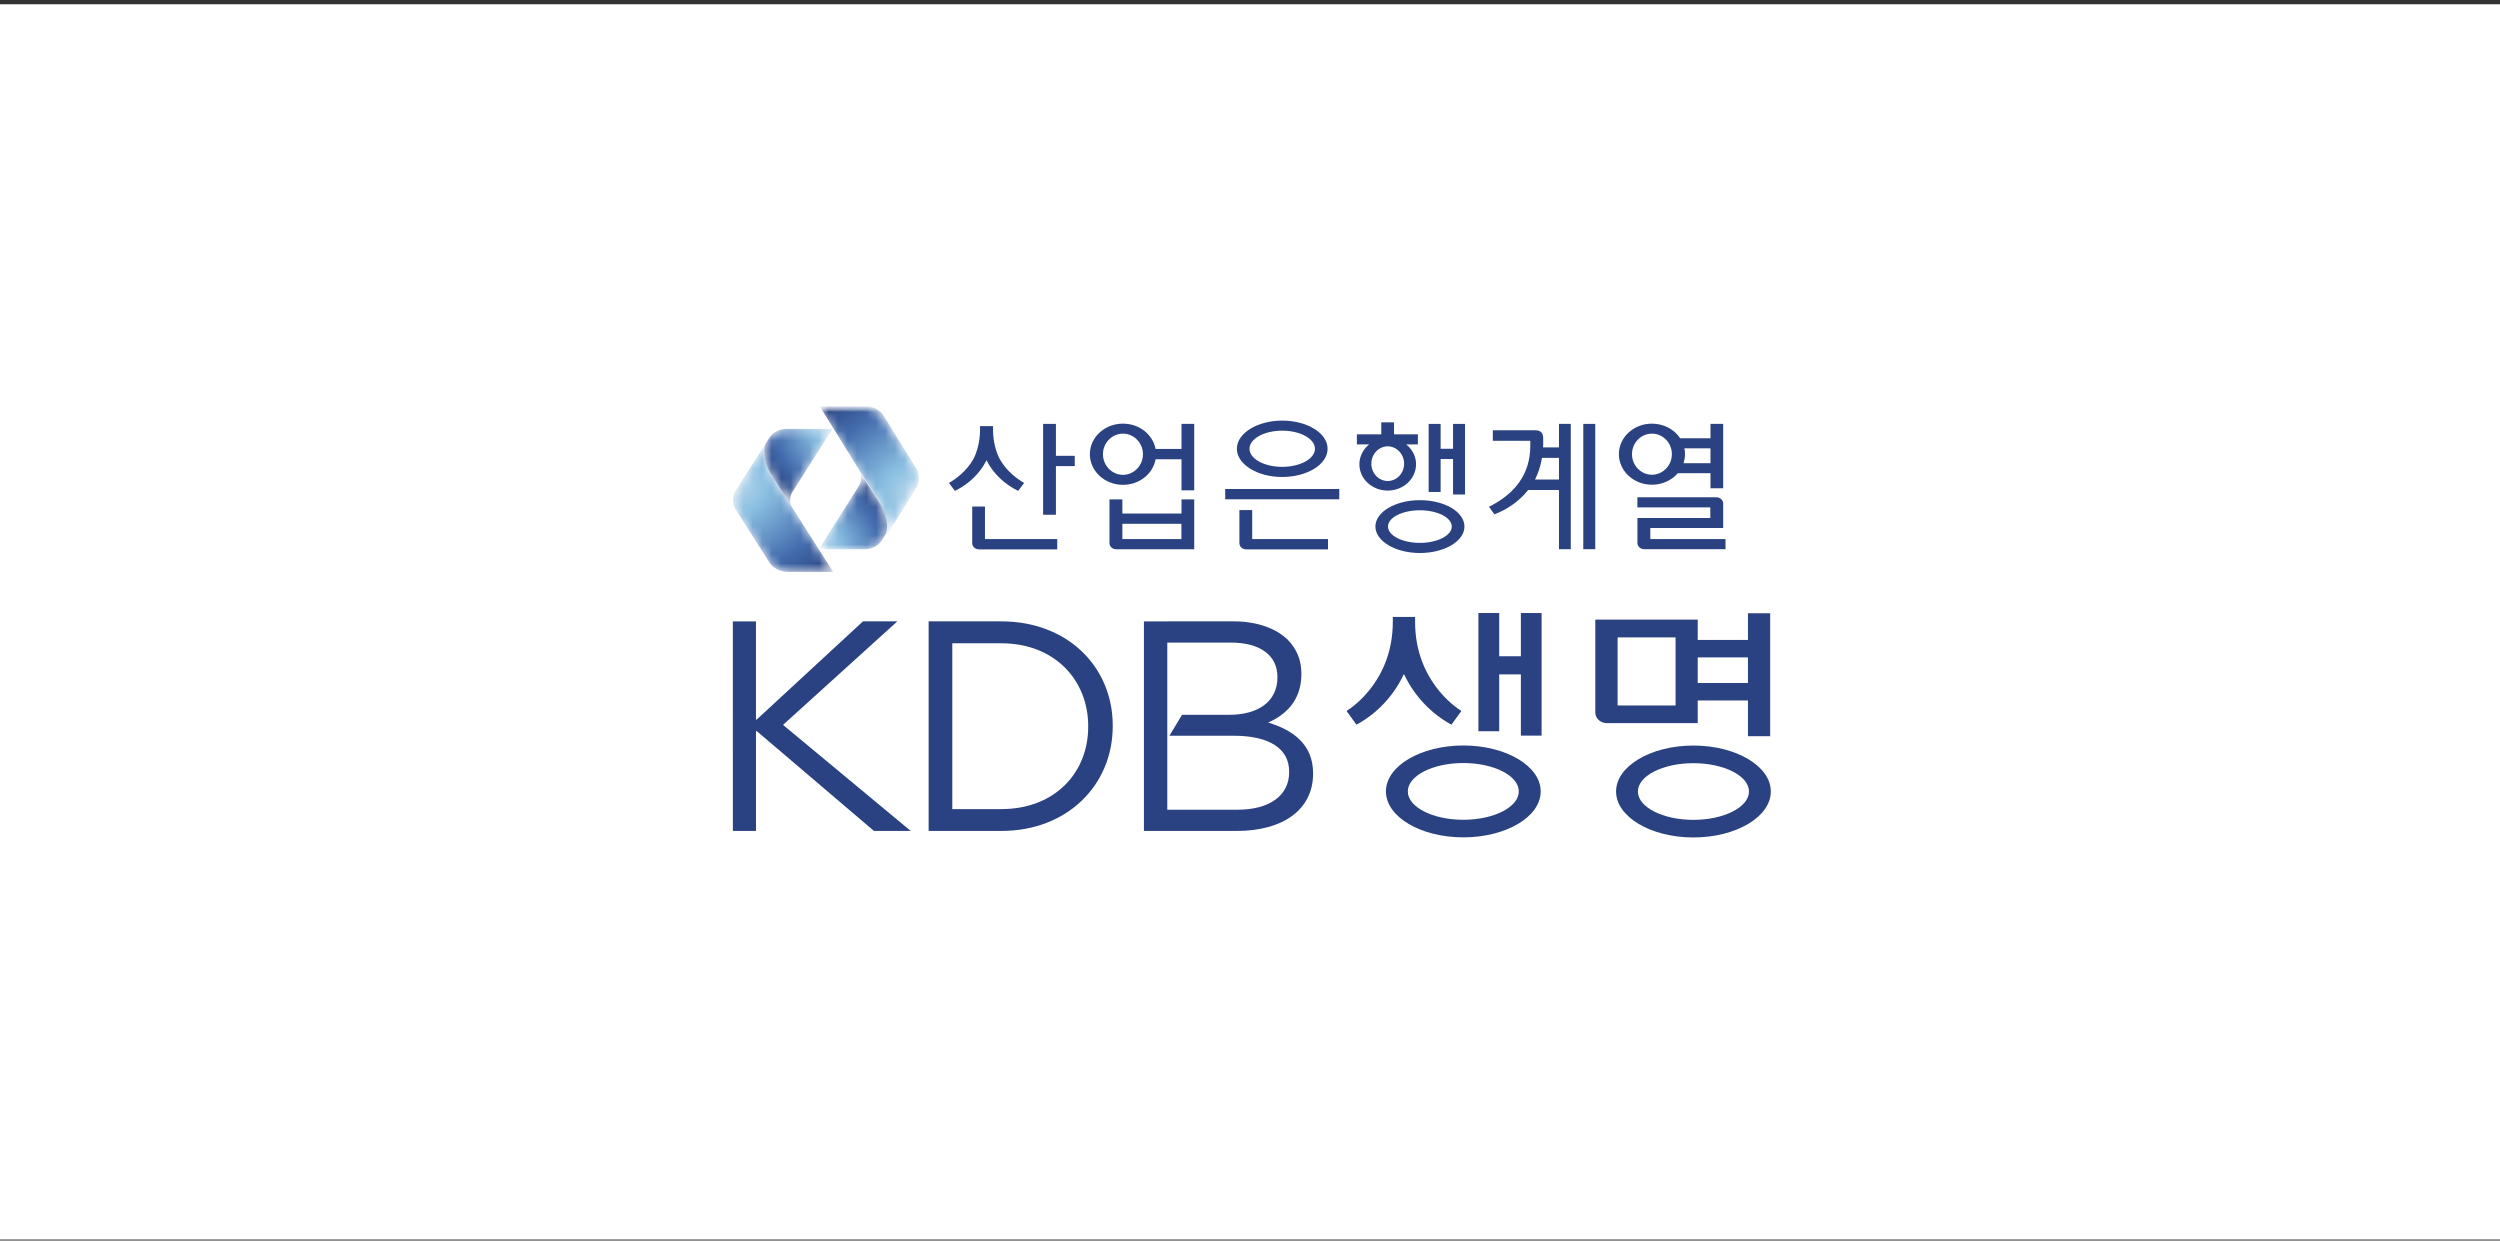 <svg width="264" height="131" viewBox="0 0 264 131" fill="none" xmlns="http://www.w3.org/2000/svg">
<rect x="0" y="0" width="264" height="131" fill="#333333" stroke="none"/>
<g clip-path="url(#clip0_3_4612)">
<rect width="264" height="130.447" transform="translate(0 0.447)" fill="white"/>
<path d="M153.443 47.39H152.13V44.764H150.865V51.951H152.13V48.472H153.443V52.219H154.708V44.764H153.443V47.39Z" fill="#2A4281"/>
<path d="M149.944 57.328C148.09 57.328 146.574 56.559 146.574 55.602C146.574 54.645 148.09 53.884 149.944 53.884C151.797 53.884 153.308 54.662 153.308 55.602C153.308 56.541 151.806 57.328 149.944 57.328ZM149.944 52.817C147.347 52.817 145.243 54.069 145.243 55.602C145.243 57.134 147.348 58.398 149.944 58.398C152.539 58.398 154.646 57.147 154.646 55.602C154.646 54.056 152.543 52.817 149.944 52.817Z" fill="#2A4281"/>
<path d="M144.813 48.967C144.813 47.959 145.591 47.133 146.541 47.133C147.491 47.133 148.276 47.959 148.276 48.967C148.276 49.976 147.49 50.795 146.541 50.795C145.592 50.795 144.813 49.97 144.813 48.967ZM149.535 49.028C149.535 48.27 149.21 47.562 148.612 47.028L148.499 46.929H149.729V45.862H147.21V44.6H145.862V45.862H143.288V46.929H144.588L144.464 47.028C143.882 47.562 143.551 48.27 143.551 49.028C143.551 50.563 144.889 51.805 146.541 51.805C148.193 51.805 149.534 50.563 149.534 49.028" fill="#2A4281"/>
<path d="M124.756 56.924H118.523V55.31H124.756V56.924ZM124.765 54.231H118.523V52.733H117.161V57.366C117.161 57.715 117.485 58.004 117.87 58.004H126.111V52.733H124.765V54.231Z" fill="#2A4281"/>
<path d="M118.586 50.143C117.428 50.143 116.472 49.166 116.472 47.964C116.472 46.763 117.428 45.791 118.586 45.791C119.744 45.791 120.696 46.772 120.696 47.964C120.696 49.157 119.744 50.143 118.586 50.143ZM124.765 47.404H122.027C121.736 45.888 120.316 44.736 118.586 44.736C116.653 44.736 115.089 46.185 115.089 47.964C115.089 49.744 116.653 51.199 118.586 51.199C120.323 51.199 121.761 50.023 122.031 48.498H124.765V51.778H126.11V44.762H124.765V47.404Z" fill="#2A4281"/>
<path d="M111.504 44.762H110.153V54.358H111.504V49.221H113.494V48.133H111.504V44.762Z" fill="#2A4281"/>
<path d="M104.122 48.702L104.179 48.592L104.229 48.702C104.9 50.008 106.067 51.125 107.516 51.839L108.149 50.999C107.364 50.547 106.307 49.752 105.596 48.52C104.806 47.081 104.866 45.354 104.866 45.337V44.999H103.491V45.325C103.491 45.353 103.546 47.081 102.766 48.52C102.054 49.751 100.993 50.547 100.209 50.999L100.839 51.839C102.295 51.125 103.46 50.008 104.122 48.702Z" fill="#2A4281"/>
<path d="M104.013 53.488H102.667V57.367C102.667 57.721 102.995 58.014 103.38 58.014H111.644V56.925H104.013V53.489" fill="#2A4281"/>
<path d="M132.232 53.864H130.881V57.366C130.881 57.72 131.2 58.013 131.584 58.013H140.236V56.924H132.231V53.864" fill="#2A4281"/>
<path d="M129.381 52.726H141.428V51.638H129.381V52.726Z" fill="#2A4281"/>
<path d="M135.4 45.479C137.312 45.479 138.859 46.336 138.859 47.389C138.859 48.441 137.312 49.299 135.4 49.299C133.488 49.299 131.945 48.444 131.945 47.389C131.945 46.333 133.498 45.479 135.4 45.479ZM135.4 50.37C138.043 50.37 140.194 49.042 140.194 47.39C140.194 45.738 138.043 44.417 135.4 44.417C132.757 44.417 130.614 45.754 130.614 47.39C130.614 49.026 132.761 50.37 135.4 50.37Z" fill="#2A4281"/>
<path d="M172.339 47.958C172.339 46.768 173.28 45.791 174.447 45.791C175.614 45.791 176.55 46.769 176.55 47.958C176.55 49.147 175.606 50.131 174.447 50.131C173.288 50.131 172.339 49.16 172.339 47.958ZM177.806 48.845C177.89 48.552 177.937 48.254 177.937 47.958C177.937 47.795 177.915 47.614 177.886 47.407L177.863 47.344H180.626V48.916H177.777L177.806 48.844V48.845ZM177.16 49.999L177.171 49.971H180.627V51.558H181.969V44.762H180.627V46.281H177.415L177.408 46.25C176.759 45.303 175.65 44.736 174.446 44.736C172.513 44.736 170.953 46.185 170.953 47.958C170.953 49.732 172.514 51.188 174.446 51.188C175.495 51.188 176.486 50.749 177.159 49.998" fill="#2A4281"/>
<path d="M174.274 56.924V55.755H181.969V53.158C181.969 52.817 181.648 52.513 181.258 52.513H172.906V53.584H180.608V54.703H172.913V57.348C172.913 57.69 173.235 57.994 173.617 57.994H182.213V56.924H174.275" fill="#2A4281"/>
<path d="M167.194 57.994H168.459V44.762H167.194V57.993" fill="#2A4281"/>
<path d="M164.627 48.409V50.642H162.103L162.138 50.555C162.462 49.911 162.684 49.185 162.825 48.403L162.829 48.351H164.627V48.409ZM164.627 47.189V47.247H162.946L162.95 47.186C162.95 47.059 162.962 46.951 162.962 46.869V46.265C162.946 45.687 162.681 45.437 162.102 45.437H157.641V46.549H161.599V47.181C161.564 49.971 160.09 52.1 157.235 53.513L157.805 54.314C159.229 53.773 160.46 52.89 161.355 51.767L161.383 51.744H164.627V57.996H165.874V44.762H164.627V47.188" fill="#2A4281"/>
<path d="M176.94 74.499H170.822V67.307H176.94V74.499ZM179.279 69.419H184.584V72.128H179.279V69.419ZM179.279 73.97H184.584V77.744H186.931V64.759H184.584V67.577H179.279V65.43H168.465V75.26C168.465 75.865 169.024 76.365 169.69 76.365H179.279V73.971" fill="#2A4281"/>
<path d="M178.822 86.577C175.591 86.577 172.963 85.232 172.963 83.582C172.963 81.932 175.59 80.592 178.822 80.592C182.053 80.592 184.692 81.933 184.692 83.582C184.692 85.231 182.059 86.577 178.822 86.577ZM178.822 78.73C174.322 78.73 170.657 80.908 170.657 83.582C170.657 86.257 174.322 88.436 178.822 88.436C183.322 88.436 186.998 86.259 186.998 83.582C186.998 80.905 183.33 78.73 178.822 78.73Z" fill="#2A4281"/>
<path d="M160.605 69.301H158.316V64.734H156.12V77.218H158.316V71.215H160.605V77.681H162.791V64.735H160.605V69.302" fill="#2A4281"/>
<path d="M154.528 86.568C151.294 86.568 148.666 85.225 148.666 83.573C148.666 81.921 151.294 80.576 154.528 80.576C157.762 80.576 160.385 81.919 160.385 83.573C160.385 85.227 157.756 86.568 154.528 86.568ZM154.528 78.723C150.019 78.723 146.355 80.895 146.355 83.574C146.355 86.253 150.019 88.426 154.528 88.426C159.037 88.426 162.698 86.254 162.698 83.574C162.698 80.894 159.029 78.723 154.528 78.723Z" fill="#2A4281"/>
<path d="M148.255 71.17L148.348 71.366C149.419 73.555 151.163 75.382 153.272 76.529L154.322 75.077C153.607 74.635 149.44 71.769 149.434 65.679V65.148H147.08V65.679C147.075 71.769 142.905 74.635 142.195 75.077L143.243 76.529C145.358 75.382 147.098 73.555 148.162 71.366L148.256 71.17" fill="#2A4281"/>
<path d="M105.746 85.44C111.342 85.44 114.915 81.646 114.914 76.741V76.686C114.914 71.784 111.342 67.932 105.746 67.932H100.562V85.441H105.746V85.44ZM98.064 65.616H105.746C112.703 65.616 117.505 70.389 117.505 76.618V76.682C117.506 82.911 112.701 87.747 105.749 87.747H98.064V65.617" fill="#2A4281"/>
<path d="M123.266 67.858H129.997C133.162 67.858 134.895 69.284 134.896 71.469V71.528C134.896 74.126 132.812 75.482 129.807 75.482L124.821 75.485L123.493 77.693H130.249C134.106 77.693 136.134 79.085 136.134 81.487V81.55C136.134 84.018 134.047 85.505 130.693 85.505H123.266V67.859V67.858ZM133.92 76.301C135.658 75.539 137.427 74.058 137.427 71.183V71.119C137.427 69.695 136.922 68.527 136.004 67.576C134.739 66.343 132.748 65.614 130.222 65.614L120.798 65.617V87.747H130.633C135.468 87.743 138.662 85.502 138.662 81.705V81.644C138.662 78.615 136.544 77.093 133.92 76.302" fill="#2A4281"/>
<path d="M91.131 65.616H94.757L82.687 76.548L96.171 87.745H92.285L79.919 77.21H79.832V87.745H77.39L77.388 65.618H79.83V75.979H79.913L91.13 65.616" fill="#2A4281"/>
<mask id="mask0_3_4612" style="mask-type:luminance" maskUnits="userSpaceOnUse" x="77" y="46" width="11" height="15">
<path d="M80.843 46.861C80.459 47.62 80.85 49.191 81.334 49.947L87.984 60.386H83.125C82.36 60.386 81.609 59.949 81.279 59.443L77.652 53.744C77.313 53.213 77.329 52.37 77.654 51.855L80.841 46.861H80.843Z" fill="white"/>
</mask>
<g mask="url(#mask0_3_4612)">
<path d="M80.842 46.861C80.459 47.62 80.85 49.191 81.334 49.947L87.983 60.386H83.125C82.36 60.386 81.609 59.949 81.279 59.443L77.652 53.744C77.313 53.213 77.329 52.37 77.654 51.855L80.841 46.861" fill="url(#paint0_radial_3_4612)"/>
</g>
<mask id="mask1_3_4612" style="mask-type:luminance" maskUnits="userSpaceOnUse" x="80" y="45" width="8" height="9">
<path d="M83.65 52.003C83.474 52.28 83.313 52.94 83.581 53.473L81.335 49.947C80.851 49.192 80.46 47.62 80.843 46.861L81.243 46.235C81.603 45.663 82.275 45.29 83.121 45.29H87.9L83.648 52.002L83.65 52.003Z" fill="white"/>
</mask>
<g mask="url(#mask1_3_4612)">
<path d="M83.65 52.003C83.474 52.28 83.313 52.94 83.581 53.473L81.335 49.947C80.851 49.192 80.461 47.62 80.843 46.861L81.243 46.235C81.604 45.663 82.276 45.29 83.121 45.29H87.901L83.649 52.002" fill="url(#paint1_radial_3_4612)"/>
</g>
<mask id="mask2_3_4612" style="mask-type:luminance" maskUnits="userSpaceOnUse" x="77" y="42" width="110" height="47">
<path d="M187 42.912H77.388V88.436H187V42.912Z" fill="white"/>
</mask>
<g mask="url(#mask2_3_4612)">
<mask id="mask3_3_4612" style="mask-type:luminance" maskUnits="userSpaceOnUse" x="86" y="42" width="11" height="15">
<path d="M93.523 56.43C93.906 55.669 93.516 54.1 93.031 53.344L86.38 42.906H91.241C92.006 42.906 92.756 43.343 93.086 43.849L96.713 49.548C97.053 50.079 97.035 50.923 96.71 51.435L93.523 56.431V56.43Z" fill="white"/>
</mask>
<g mask="url(#mask3_3_4612)">
<path d="M93.517 56.438V56.407H93.532V56.361H93.547V56.33H93.562V56.284H93.577V56.238H93.592V56.177H93.607V56.131H93.622V56.039H93.637V55.947H93.652V55.778H93.667V55.457H93.652V55.258H93.637V55.135H93.622V55.028H93.607V54.936H93.592V54.859H93.577V54.782H93.562V54.705H93.547V54.645H93.532V54.584H93.517V54.523H93.502V54.462H93.487V54.416H93.473V54.37H93.458V54.309H93.443V54.263H93.428V54.217H93.413V54.171H93.398V54.125H93.383V54.094H93.368V54.048H93.353V54.002H93.338V53.971H93.323V53.925H93.308V53.894H93.293V53.848H93.278V53.817H93.263V53.786H93.249V53.74H93.234V53.709H93.219V53.678H93.204V53.647H93.189V53.616H93.174V53.585H93.159V53.554H93.144V53.523H93.129V53.492H93.114V53.477H93.099V53.446H93.084V53.415H93.069V53.384H93.054V53.369H93.04V53.338H93.025V53.323H93.01V53.292H92.995V53.277H92.98V53.246H92.965V53.215H92.95V53.2H92.935V53.169H92.92V53.154H92.905V53.123H92.89V53.108H92.875V53.078H92.86V53.047H92.845V53.032H92.83V53.001H92.816V52.986H92.8V52.955H92.786V52.94H92.771V52.909H92.756V52.878H92.741V52.863H92.726V52.832H92.711V52.817H92.696V52.786H92.681V52.771H92.666V52.74H92.651V52.709H92.636V52.694H92.621V52.663H92.606V52.648H92.591V52.617H92.576V52.602H92.562V52.571H92.547V52.54H92.532V52.525H92.517V52.494H92.502V52.479H92.487V52.448H92.472V52.433H92.457V52.402H92.442V52.371H92.427V52.356H92.412V52.325H92.397V52.31H92.382V52.279H92.367V52.264H92.353V52.233H92.338V52.202H92.323V52.187H92.308V52.156H92.293V52.141H92.278V52.11H92.263V52.095H92.248V52.064H92.233V52.049H92.218V52.018H92.203V51.987H92.188V51.972H92.173V51.941H92.158V51.926H92.143V51.895H92.129V51.88H92.114V51.849H92.099V51.818H92.084V51.803H92.069V51.773H92.054V51.758H92.039V51.727H92.024V51.712H92.009V51.681H91.994V51.65H91.979V51.635H91.964V51.604H91.949V51.589H91.934V51.558H91.919V51.543H91.904V51.512H91.889V51.481H91.875V51.466H91.86V51.435H91.845V51.42H91.83V51.389H91.815V51.374H91.8V51.343H91.785V51.312H91.77V51.297H91.755V51.266H91.74V51.251H91.725V51.22H91.71V51.205H91.695V51.174H91.68V51.143H91.665V51.128H91.651V51.097H91.636V51.082H91.621V51.051H91.606V51.036H91.591V51.005H91.576V50.974H91.561V50.959H91.546V50.928H91.531V50.913H91.516V50.882H91.501V50.867H91.486V50.836H91.471V50.805H91.456V50.79H91.442V50.759H91.427V50.744H91.412V50.713H91.397V50.698H91.382V50.667H91.367V50.636H91.352V50.621H91.337V50.59H91.322V50.575H91.307V50.544H91.292V50.529H91.277V50.498H91.262V50.467H91.247V50.453H91.232V50.421H91.218V50.407H91.203V50.376H91.188V50.361H91.173V50.33H91.158V50.298H91.143V50.284H91.128V50.253H91.113V50.238H91.098V50.207H91.083V50.192H91.068V50.161H91.053V50.13H91.038V50.115H91.023V50.084H91.008V50.069H90.993V50.038H90.978V50.023H90.964V49.992H90.949V49.977H90.934V49.946H90.919V49.915H90.904V49.9H90.889V49.869H90.874V49.854H90.859V49.823H90.844V49.808H90.829V49.777H90.814V49.746H90.799V49.731H90.784V49.7H90.769V49.685H90.754V49.654H90.74V49.639H90.725V49.608H90.71V49.577H90.695V49.562H90.68V49.531H90.665V49.516H90.65V49.485H90.635V49.47H90.62V49.439H90.605V49.408H90.59V49.393H90.575V49.362H90.56V49.347H90.545V49.316H90.531V49.301H90.516V49.27H90.501V49.239H90.486V49.224H90.471V49.193H90.456V49.178H90.441V49.147H90.426V49.133H90.411V49.102H90.396V49.07H90.381V49.056H90.366V49.025H90.351V49.01H90.336V48.978H90.321V48.964H90.306V48.933H90.291V48.902H90.277V48.887H90.262V48.856H90.247V48.841H90.232V48.81H90.217V48.795H90.202V48.764H90.187V48.733H90.172V48.718H90.157V48.687H90.142V48.672H90.127V48.641H90.112V48.626H90.097V48.595H90.082V48.564H90.067V48.549H90.053V48.518H90.038V48.503H90.023V48.472H90.008V48.457H89.993V48.426H89.978V48.395H89.963V48.38H89.948V48.349H89.933V48.334H89.918V48.303H89.903V48.288H89.888V48.257H89.873V48.226H89.858V48.211H89.844V48.18H89.829V48.165H89.814V48.134H89.799V48.119H89.784V48.088H89.769V48.073H89.754V48.042H89.739V48.011H89.724V47.996H89.709V47.965H89.694V47.95H89.679V47.919H89.664V47.904H89.649V47.873H89.634V47.842H89.62V47.827H89.605V47.796H89.59V47.782H89.575V47.75H89.56V47.736H89.545V47.705H89.53V47.673H89.515V47.658H89.5V47.627H89.485V47.613H89.47V47.582H89.455V47.567H89.44V47.536H89.425V47.505H89.41V47.49H89.395V47.459H89.38V47.444H89.366V47.413H89.351V47.398H89.336V47.367H89.321V47.336H89.306V47.321H89.291V47.29H89.276V47.275H89.261V47.244H89.246V47.229H89.231V47.198H89.216V47.167H89.201V47.152H89.186V47.121H89.171V47.106H89.156V47.075H89.142V47.06H89.127V47.029H89.112V46.998H89.097V46.983H89.082V46.952H89.067V46.937H89.052V46.906H89.037V46.891H89.022V46.86H89.007V46.829H88.992V46.814H88.977V46.783H88.962V46.768H88.947V46.737H88.933V46.722H88.918V46.691H88.903V46.66H88.888V46.645H88.873V46.614H88.858V46.599H88.843V46.568H88.828V46.553H88.813V46.522H88.798V46.491H88.783V46.476H88.768V46.445H88.753V46.431H88.738V46.399H88.723V46.385H88.708V46.353H88.694V46.322H88.679V46.307H88.664V46.276H88.649V46.262H88.634V46.231H88.619V46.216H88.604V46.185H88.589V46.154H88.574V46.139H88.559V46.108H88.544V46.093H88.529V46.062H88.514V46.047H88.499V46.016H88.484V46.001H88.469V45.97H88.455V45.939H88.44V45.924H88.425V45.893H88.41V45.878H88.395V45.847H88.38V45.832H88.365V45.801H88.35V45.77H88.335V45.755H88.32V45.724H88.305V45.709H88.29V45.678H88.275V45.663H88.26V45.632H88.246V45.601H88.231V45.586H88.216V45.555H88.201V45.54H88.186V45.509H88.171V45.494H88.156V45.463H88.141V45.432H88.126V45.417H88.111V45.386H88.096V45.371H88.081V45.34H88.066V45.325H88.051V45.294H88.036V45.263H88.022V45.248H88.007V45.217H87.992V45.202H87.977V45.171H87.962V45.156H87.947V45.125H87.932V45.094H87.917V45.079H87.902V45.048H87.887V45.033H87.872V45.002H87.857V44.987H87.842V44.956H87.827V44.925H87.812V44.911H87.797V44.88H87.782V44.865H87.768V44.834H87.753V44.819H87.738V44.788H87.723V44.757H87.708V44.742H87.693V44.711H87.678V44.696H87.663V44.665H87.648V44.65H87.633V44.619H87.618V44.588H87.603V44.573H87.588V44.542H87.573V44.527H87.558V44.496H87.543V44.481H87.529V44.45H87.514V44.419H87.499V44.404H87.484V44.373H87.469V44.358H87.454V44.327H87.439V44.312H87.424V44.281H87.409V44.25H87.394V44.235H87.379V44.204H87.364V44.189H87.349V44.158H87.335V44.143H87.32V44.112H87.305V44.097H87.29V44.066H87.275V44.035H87.26V44.02H87.245V43.989H87.23V43.974H87.215V43.943H87.2V43.928H87.185V43.897H87.17V43.866H87.155V43.851H87.14V43.82H87.125V43.805H87.11V43.774H87.096V43.759H87.081V43.728H87.066V43.697H87.051V43.682H87.036V43.651H87.021V43.636H87.006V43.605H86.991V43.591H86.976V43.56H86.961V43.529H86.946V43.514H86.931V43.483H86.916V43.468H86.901V43.437H86.886V43.422H86.871V43.391H86.857V43.36H86.842V43.345H86.827V43.314H86.812V43.299H86.797V43.268H86.782V43.253H86.767V43.222H86.752V43.191H86.737V43.176H86.722V43.145H86.707V43.13H86.692V43.099H86.677V43.084H86.662V43.053H86.647V43.022H86.632V43.007H86.618V42.976H86.603V42.961H86.588V42.93H86.573V42.915H86.558V42.912H91.719V42.927H91.796V42.941H91.873V42.956H91.95V42.971H92.011V42.986H92.057V43.001H92.103V43.016H92.149V43.031H92.195V43.046H92.241V43.061H92.287V43.076H92.318V43.091H92.349V43.106H92.38V43.121H92.411V43.136H92.442V43.151H92.488V43.166H92.519V43.18H92.534V43.195H92.565V43.21H92.596V43.225H92.611V43.24H92.642V43.255H92.673V43.27H92.688V43.285H92.719V43.3H92.75V43.315H92.765V43.33H92.78V43.345H92.811V43.36H92.826V43.375H92.841V43.389H92.856V43.404H92.887V43.419H92.902V43.434H92.917V43.449H92.948V43.464H92.963V43.479H92.978V43.494H92.992V43.509H93.007V43.524H93.022V43.539H93.037V43.554H93.052V43.569H93.067V43.584H93.082V43.599H93.097V43.614H93.112V43.629H93.127V43.643H93.142V43.658H93.157V43.689H93.172V43.704H93.186V43.719H93.201V43.734H93.216V43.765H93.231V43.78H93.246V43.795H93.261V43.826H93.276V43.857H93.291V43.872H93.306V43.903H93.321V43.918H93.336V43.949H93.351V43.964H93.366V43.995H93.381V44.026H93.396V44.041H93.411V44.072H93.425V44.087H93.44V44.118H93.455V44.133H93.47V44.164H93.485V44.195H93.5V44.21H93.515V44.241H93.53V44.256H93.545V44.287H93.56V44.302H93.575V44.333H93.59V44.364H93.605V44.379H93.62V44.41H93.635V44.425H93.65V44.456H93.665V44.471H93.679V44.502H93.694V44.533H93.709V44.547H93.724V44.579H93.739V44.593H93.754V44.624H93.769V44.639H93.784V44.67H93.799V44.702H93.814V44.716H93.829V44.747H93.844V44.762H93.859V44.793H93.874V44.808H93.888V44.839H93.903V44.87H93.918V44.885H93.933V44.916H93.948V44.931H93.963V44.962H93.978V44.977H93.993V45.008H94.008V45.039H94.023V45.054H94.038V45.085H94.053V45.1H94.068V45.131H94.083V45.146H94.098V45.177H94.112V45.208H94.127V45.223H94.142V45.254H94.157V45.269H94.172V45.3H94.187V45.315H94.202V45.346H94.217V45.377H94.232V45.392H94.247V45.423H94.262V45.438H94.277V45.469H94.292V45.484H94.307V45.515H94.322V45.546H94.337V45.561H94.351V45.592H94.366V45.607H94.381V45.638H94.396V45.653H94.411V45.684H94.426V45.715H94.441V45.73H94.456V45.761H94.471V45.776H94.486V45.807H94.501V45.822H94.516V45.853H94.531V45.884H94.546V45.898H94.561V45.93H94.576V45.944H94.59V45.975H94.605V45.99H94.62V46.022H94.635V46.053H94.65V46.067H94.665V46.098H94.68V46.113H94.695V46.144H94.71V46.159H94.725V46.19H94.74V46.221H94.755V46.236H94.77V46.267H94.784V46.282H94.799V46.313H94.814V46.328H94.829V46.359H94.844V46.39H94.859V46.405H94.874V46.436H94.889V46.451H94.904V46.482H94.919V46.497H94.934V46.528H94.949V46.559H94.964V46.574H94.979V46.605H94.994V46.62H95.009V46.651H95.023V46.666H95.038V46.697H95.053V46.728H95.068V46.743H95.083V46.774H95.098V46.789H95.113V46.82H95.128V46.835H95.143V46.866H95.158V46.897H95.173V46.912H95.188V46.943H95.203V46.958H95.218V46.989H95.233V47.004H95.248V47.035H95.263V47.066H95.277V47.081H95.292V47.112H95.307V47.127H95.322V47.158H95.337V47.173H95.352V47.204H95.367V47.235H95.382V47.25H95.397V47.281H95.412V47.295H95.427V47.327H95.442V47.342H95.457V47.373H95.472V47.404H95.487V47.418H95.501V47.45H95.516V47.464H95.531V47.495H95.546V47.51H95.561V47.541H95.576V47.572H95.591V47.587H95.606V47.618H95.621V47.633H95.636V47.664H95.651V47.679H95.666V47.71H95.681V47.741H95.696V47.756H95.71V47.787H95.725V47.802H95.74V47.833H95.755V47.848H95.77V47.879H95.785V47.91H95.8V47.925H95.815V47.956H95.83V47.971H95.845V48.002H95.86V48.017H95.875V48.048H95.89V48.079H95.905V48.094H95.92V48.125H95.934V48.14H95.95V48.171H95.964V48.186H95.979V48.217H95.994V48.248H96.009V48.263H96.024V48.294H96.039V48.309H96.054V48.34H96.069V48.355H96.084V48.386H96.099V48.417H96.114V48.432H96.129V48.463H96.144V48.478H96.159V48.509H96.174V48.524H96.188V48.555H96.203V48.586H96.218V48.601H96.233V48.632H96.248V48.647H96.263V48.678H96.278V48.693H96.293V48.724H96.308V48.755H96.323V48.769H96.338V48.8H96.353V48.815H96.368V48.846H96.383V48.861H96.397V48.892H96.412V48.923H96.427V48.938H96.442V48.969H96.457V48.984H96.472V49.015H96.487V49.03H96.502V49.061H96.517V49.092H96.532V49.107H96.547V49.138H96.562V49.153H96.577V49.184H96.592V49.199H96.607V49.23H96.621V49.261H96.636V49.276H96.651V49.307H96.666V49.322H96.681V49.353H96.696V49.368H96.711V49.399H96.726V49.43H96.741V49.445H96.756V49.476H96.771V49.491H96.786V49.522H96.801V49.537H96.816V49.568H96.831V49.599H96.846V49.63H96.861V49.661H96.875V49.692H96.89V49.723H96.905V49.754H96.92V49.8H96.935V49.846H96.95V49.892H96.965V49.938H96.98V49.984H96.995V50.076H97.01V50.153H97.025V50.276H97.04V50.674H97.025V50.812H97.01V50.889H96.995V50.966H96.98V51.027H96.965V51.073H96.95V51.119H96.935V51.165H96.92V51.211H96.905V51.242H96.89V51.273H96.875V51.304H96.861V51.335H96.846V51.366H96.831V51.397H96.816V51.428H96.801V51.443H96.786V51.474H96.771V51.505H96.756V51.52H96.741V51.551H96.726V51.566H96.711V51.597H96.696V51.612H96.681V51.643H96.666V51.674H96.651V51.689H96.636V51.72H96.621V51.734H96.607V51.766H96.592V51.781H96.577V51.812H96.562V51.843H96.547V51.858H96.532V51.889H96.517V51.903H96.502V51.934H96.487V51.949H96.472V51.98H96.457V51.995H96.442V52.026H96.427V52.057H96.412V52.072H96.397V52.103H96.383V52.118H96.368V52.149H96.353V52.164H96.338V52.195H96.323V52.226H96.308V52.241H96.293V52.272H96.278V52.287H96.263V52.318H96.248V52.333H96.233V52.364H96.218V52.395H96.203V52.41H96.188V52.441H96.174V52.456H96.159V52.487H96.144V52.502H96.129V52.533H96.114V52.564H96.099V52.579H96.084V52.61H96.069V52.625H96.054V52.656H96.039V52.671H96.024V52.702H96.009V52.733H95.994V52.748H95.979V52.779H95.964V52.794H95.95V52.825H95.934V52.84H95.92V52.871H95.905V52.886H95.89V52.917H95.875V52.948H95.86V52.963H95.845V52.994H95.83V53.009H95.815V53.04H95.8V53.054H95.785V53.086H95.77V53.117H95.755V53.132H95.74V53.163H95.725V53.178H95.71V53.209H95.696V53.223H95.681V53.254H95.666V53.285H95.651V53.3H95.636V53.331H95.621V53.346H95.606V53.377H95.591V53.392H95.576V53.423H95.561V53.454H95.546V53.469H95.531V53.5H95.516V53.515H95.501V53.546H95.487V53.561H95.472V53.592H95.457V53.607H95.442V53.638H95.427V53.669H95.412V53.684H95.397V53.715H95.382V53.73H95.367V53.761H95.352V53.776H95.337V53.807H95.322V53.838H95.307V53.853H95.292V53.884H95.277V53.899H95.263V53.93H95.248V53.945H95.233V53.976H95.218V54.007H95.203V54.022H95.188V54.053H95.173V54.068H95.158V54.099H95.143V54.114H95.128V54.145H95.113V54.176H95.098V54.191H95.083V54.222H95.068V54.237H95.053V54.268H95.038V54.283H95.023V54.314H95.009V54.345H94.994V54.36H94.979V54.391H94.964V54.406H94.949V54.437H94.934V54.452H94.919V54.483H94.904V54.498H94.889V54.529H94.874V54.559H94.859V54.574H94.844V54.605H94.829V54.62H94.814V54.651H94.799V54.666H94.784V54.697H94.77V54.728H94.755V54.743H94.74V54.774H94.725V54.789H94.71V54.82H94.695V54.835H94.68V54.866H94.665V54.897H94.65V54.912H94.635V54.943H94.62V54.958H94.605V54.989H94.59V55.004H94.576V55.035H94.561V55.066H94.546V55.081H94.531V55.112H94.516V55.127H94.501V55.158H94.486V55.173H94.471V55.204H94.456V55.235H94.441V55.25H94.426V55.281H94.411V55.296H94.396V55.327H94.381V55.342H94.366V55.373H94.351V55.388H94.337V55.419H94.322V55.45H94.307V55.465H94.292V55.496H94.277V55.511H94.262V55.542H94.247V55.557H94.232V55.588H94.217V55.619H94.202V55.634H94.187V55.665H94.172V55.68H94.157V55.711H94.142V55.725H94.127V55.757H94.112V55.788H94.098V55.803H94.083V55.834H94.068V55.849H94.053V55.88H94.038V55.894H94.023V55.925H94.008V55.956H93.993V55.971H93.978V56.002H93.963V56.017H93.948V56.048H93.933V56.063H93.918V56.094H93.903V56.125H93.888V56.14H93.874V56.171H93.859V56.186H93.844V56.217H93.829V56.232H93.814V56.263H93.799V56.278H93.784V56.309H93.769V56.34H93.754V56.355H93.739V56.386H93.724V56.401H93.709V56.432H93.694V56.447" fill="url(#paint2_radial_3_4612)"/>
</g>
</g>
<mask id="mask4_3_4612" style="mask-type:luminance" maskUnits="userSpaceOnUse" x="86" y="49" width="8" height="10">
<path d="M90.716 51.289C90.892 51.012 91.053 50.353 90.784 49.82L93.031 53.345C93.516 54.1 93.906 55.67 93.523 56.431L93.123 57.057C92.763 57.629 92.091 58.002 91.243 58.002H86.466L90.716 51.289Z" fill="white"/>
</mask>
<g mask="url(#mask4_3_4612)">
<path d="M90.716 51.289C90.892 51.012 91.053 50.353 90.784 49.82L93.031 53.345C93.516 54.1 93.907 55.67 93.523 56.431L93.123 57.057C92.764 57.629 92.092 58.002 91.244 58.002H86.466L90.716 51.289Z" fill="url(#paint3_radial_3_4612)"/>
</g>
</g>
<defs>
<radialGradient id="paint0_radial_3_4612" cx="0" cy="0" r="1" gradientUnits="userSpaceOnUse" gradientTransform="translate(77.594 51.163) rotate(-90) scale(12.807 14.128)">
<stop stop-color="#BBD8EC"/>
<stop offset="0.25" stop-color="#89BEE1"/>
<stop offset="0.7" stop-color="#446DAE"/>
<stop offset="1" stop-color="#2A4381"/>
</radialGradient>
<radialGradient id="paint1_radial_3_4612" cx="0" cy="0" r="1" gradientUnits="userSpaceOnUse" gradientTransform="translate(88.198 44.973) scale(9.056)">
<stop stop-color="#BBD8EC"/>
<stop offset="0.25" stop-color="#89BEE1"/>
<stop offset="0.7" stop-color="#446DAE"/>
<stop offset="1" stop-color="#2A4381"/>
</radialGradient>
<radialGradient id="paint2_radial_3_4612" cx="0" cy="0" r="1" gradientUnits="userSpaceOnUse" gradientTransform="translate(96.668 52.161) rotate(90) scale(12.807 14.128)">
<stop stop-color="#BBD8EC"/>
<stop offset="0.25" stop-color="#89BEE1"/>
<stop offset="0.7" stop-color="#446DAE"/>
<stop offset="1" stop-color="#2A4381"/>
</radialGradient>
<radialGradient id="paint3_radial_3_4612" cx="0" cy="0" r="1" gradientUnits="userSpaceOnUse" gradientTransform="translate(86.56 58.048) rotate(180) scale(9.055 9.055)">
<stop stop-color="#BBD8EC"/>
<stop offset="0.25" stop-color="#89BEE1"/>
<stop offset="0.7" stop-color="#446DAE"/>
<stop offset="1" stop-color="#2A4381"/>
</radialGradient>
<clipPath id="clip0_3_4612">
<rect width="264" height="130.447" fill="white" transform="translate(0 0.447)"/>
</clipPath>
</defs>
</svg>

